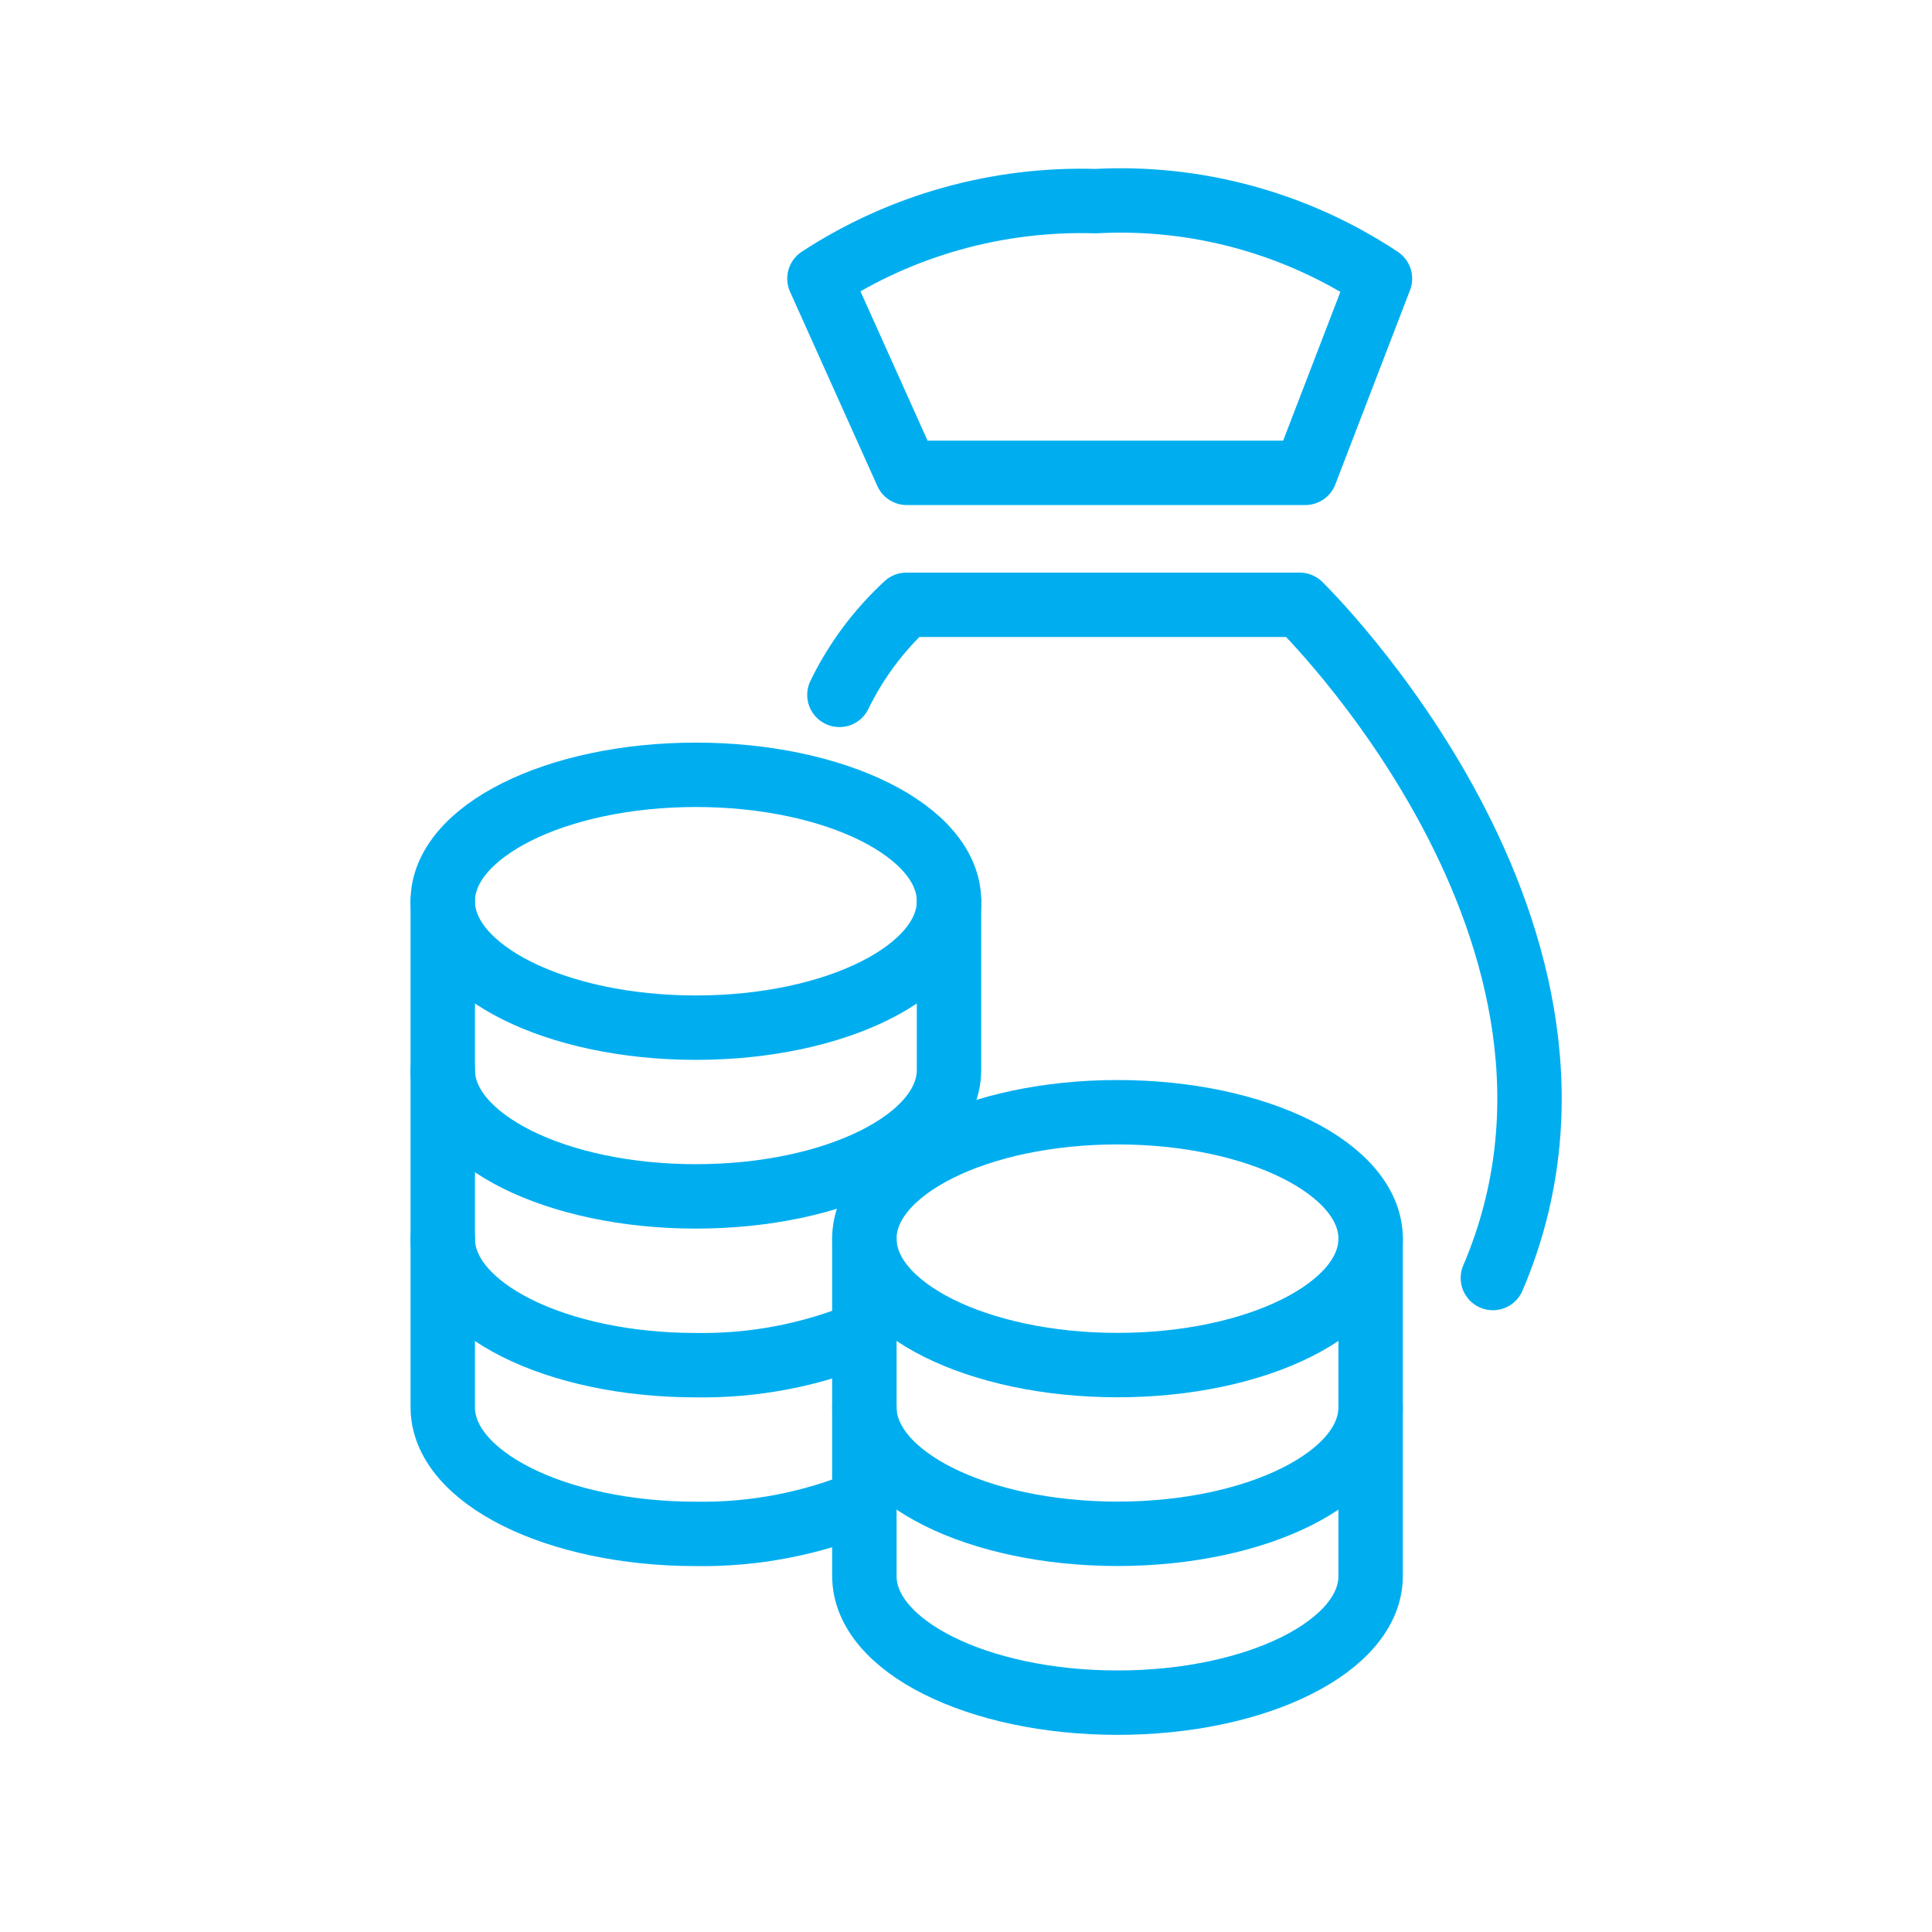 <svg width="48" height="48" viewBox="0 0 48 48" fill="none" xmlns="http://www.w3.org/2000/svg">
<g clip-path="url(#clip0_920_33121)">
<path d="M11 22.396V26.583C11 28.318 13.814 29.724 17.289 29.724C20.763 29.724 23.578 28.318 23.578 26.583V22.396" stroke="#00AEEF" stroke-width="1.6" stroke-linecap="round" stroke-linejoin="round"/>
<path d="M11 26.587V30.776C11 32.511 13.813 33.917 17.286 33.917C18.722 33.94 20.149 33.668 21.475 33.117" stroke="#00AEEF" stroke-width="1.6" stroke-linecap="round" stroke-linejoin="round"/>
<path d="M11 30.769V34.964C11 36.701 13.813 38.109 17.286 38.109C18.722 38.132 20.149 37.86 21.475 37.308" stroke="#00AEEF" stroke-width="1.6" stroke-linecap="round" stroke-linejoin="round"/>
<path fill-rule="evenodd" clip-rule="evenodd" d="M11 22.39C11 20.656 13.816 19.25 17.289 19.25C20.762 19.25 23.578 20.656 23.578 22.39C23.578 24.125 20.762 25.532 17.289 25.532C13.816 25.532 11 24.125 11 22.39Z" stroke="#00AEEF" stroke-width="1.6" stroke-linecap="round" stroke-linejoin="round"/>
<path d="M21.475 30.769V34.963C21.475 36.7 24.291 38.107 27.764 38.107C31.239 38.107 34.053 36.7 34.053 34.963V30.769" stroke="#00AEEF" stroke-width="1.6" stroke-linecap="round" stroke-linejoin="round"/>
<path d="M21.475 34.964V39.157C21.475 40.894 24.291 42.302 27.764 42.302C31.239 42.302 34.053 40.894 34.053 39.157V34.964" stroke="#00AEEF" stroke-width="1.6" stroke-linecap="round" stroke-linejoin="round"/>
<path fill-rule="evenodd" clip-rule="evenodd" d="M21.475 30.774C21.475 29.04 24.291 27.633 27.764 27.633C31.237 27.633 34.053 29.04 34.053 30.774C34.053 32.509 31.237 33.915 27.764 33.915C24.291 33.915 21.475 32.509 21.475 30.774Z" stroke="#00AEEF" stroke-width="1.6" stroke-linecap="round" stroke-linejoin="round"/>
<path d="M37.09 31.752C40.727 23.238 32.29 15.026 32.29 15.026H22.52C21.831 15.661 21.265 16.42 20.855 17.264" stroke="#00AEEF" stroke-width="1.6" stroke-linecap="round" stroke-linejoin="round"/>
<path fill-rule="evenodd" clip-rule="evenodd" d="M32.429 11.748L34.285 6.922C32.196 5.538 29.718 4.863 27.218 4.997C24.788 4.924 22.394 5.594 20.359 6.922L22.528 11.748H32.429Z" stroke="#00AEEF" stroke-width="1.6" stroke-linecap="round" stroke-linejoin="round"/>
</g>
<defs>
<clipPath id="clip0_920_33121">
<rect width="48" height="48" fill="white"/>
</clipPath>
</defs>
</svg>
